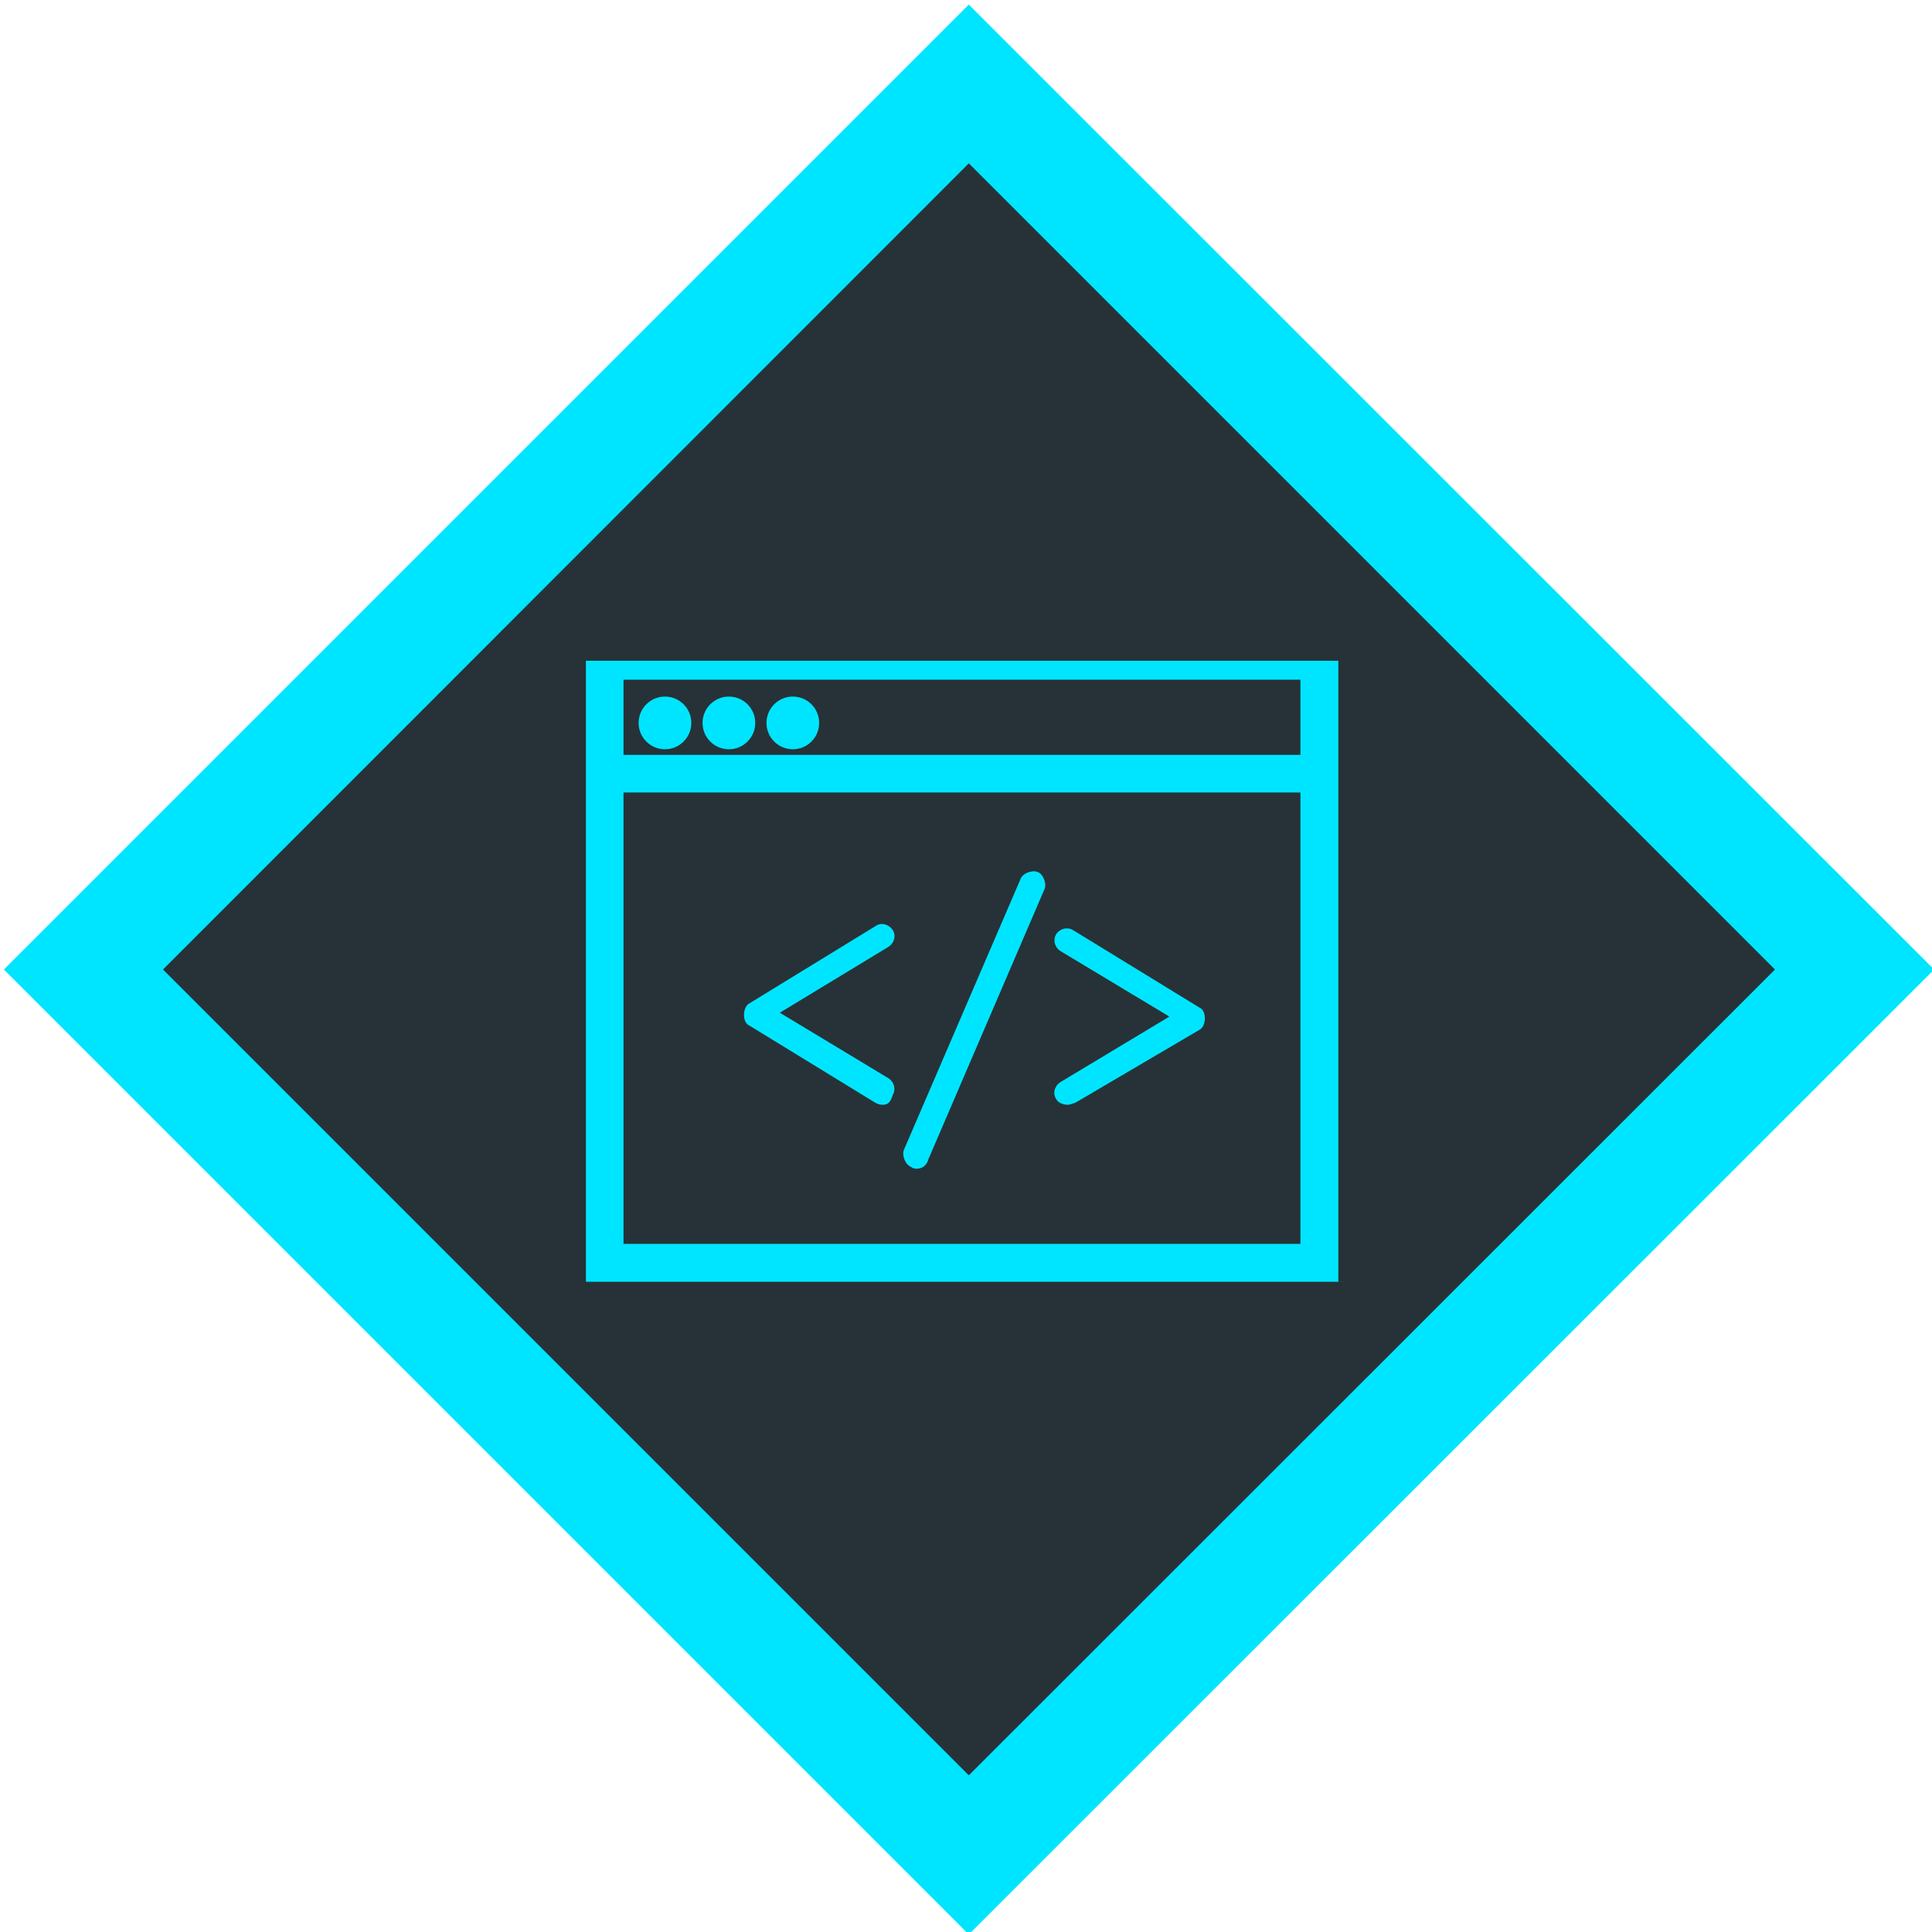 <?xml version="1.0" encoding="utf-8"?>
<!-- Generator: Adobe Illustrator 21.1.0, SVG Export Plug-In . SVG Version: 6.00 Build 0)  -->
<svg version="1.1" id="Layer_1" xmlns="http://www.w3.org/2000/svg" xmlns:xlink="http://www.w3.org/1999/xlink" x="0px" y="0px"
	 viewBox="0 0 550 550" style="enable-background:new 0 0 550 550;" xml:space="preserve">
<style type="text/css">
	.st0{fill:#263238;}
	.st1{fill:#00E5FF;}
</style>
<g>
	
		<rect x="97.6" y="97.7" transform="matrix(0.707 -0.707 0.707 0.707 -114.335 275.879)" class="st0" width="356.5" height="356.5"/>
	<path class="st1" d="M275.8,46.5L505.3,276L275.8,505.4L46.4,276L275.8,46.5 M275.8,1.3L1.1,276l274.7,274.7L550.6,276L275.8,1.3
		L275.8,1.3z"/>
</g>
<g>
	<g>
		<g id="Oval-475_2_">
			<g>
				<circle class="st1" cx="189.3" cy="205.8" r="7.5"/>
			</g>
		</g>
		<g id="Oval-476_2_">
			<g>
				<circle class="st1" cx="207.5" cy="205.8" r="7.5"/>
			</g>
		</g>
		<g id="Oval-477_2_">
			<g>
				<circle class="st1" cx="225.7" cy="205.8" r="7.5"/>
			</g>
		</g>
		<g id="Line_2_">
			<g>
				<path class="st1" d="M261,332.7c-0.5,0-1.1,0-1.6-0.5c-1.6-0.5-2.7-3.2-2.1-4.8l33.2-77.1c0.5-1.6,3.2-2.7,4.8-2.1
					c1.6,0.5,2.7,3.2,2.1,4.8L264.3,330C263.7,332.2,262.1,332.7,261,332.7z"/>
			</g>
		</g>
		<g id="Rectangle-445_5_">
			<g>
				<path class="st1" d="M251.4,314.5c-0.5,0-1.1,0-2.1-0.5l-35.9-22c-1.1-0.5-1.6-1.6-1.6-3.2c0-1.1,0.5-2.7,1.6-3.2l35.9-22
					c1.6-1.1,3.7-0.5,4.8,1.1c1.1,1.6,0.5,3.7-1.1,4.8L222,288.3L253,307c1.6,1.1,2.1,3.2,1.1,4.8
					C253.5,314,252.5,314.5,251.4,314.5z"/>
			</g>
		</g>
		<g id="Rectangle-445_4_">
			<g>
				<path class="st1" d="M303.9,314.5c-1.1,0-2.7-0.5-3.2-1.6c-1.1-1.6-0.5-3.7,1.1-4.8l31.1-18.7l-31.1-18.7
					c-1.6-1.1-2.1-3.2-1.1-4.8c1.1-1.6,3.2-2.1,4.8-1.1l35.9,22c1.1,0.5,1.6,1.6,1.6,3.2c0,1.1-0.5,2.7-1.6,3.2L306,314
					C305.5,314,304.9,314.5,303.9,314.5z"/>
			</g>
		</g>
		<g>
			<path class="st1" d="M381,188.1L381,188.1L381,188.1H166.8V186v8.6v22.5v8.6v130.1l0,0v9.1h216.3H382H381V188.1z M177.5,193.5
				h192.7v21.4H177.5V193.5z M177.5,225.6h192.7v128.5H177.5V225.6z"/>
		</g>
	</g>
</g>
</svg>
